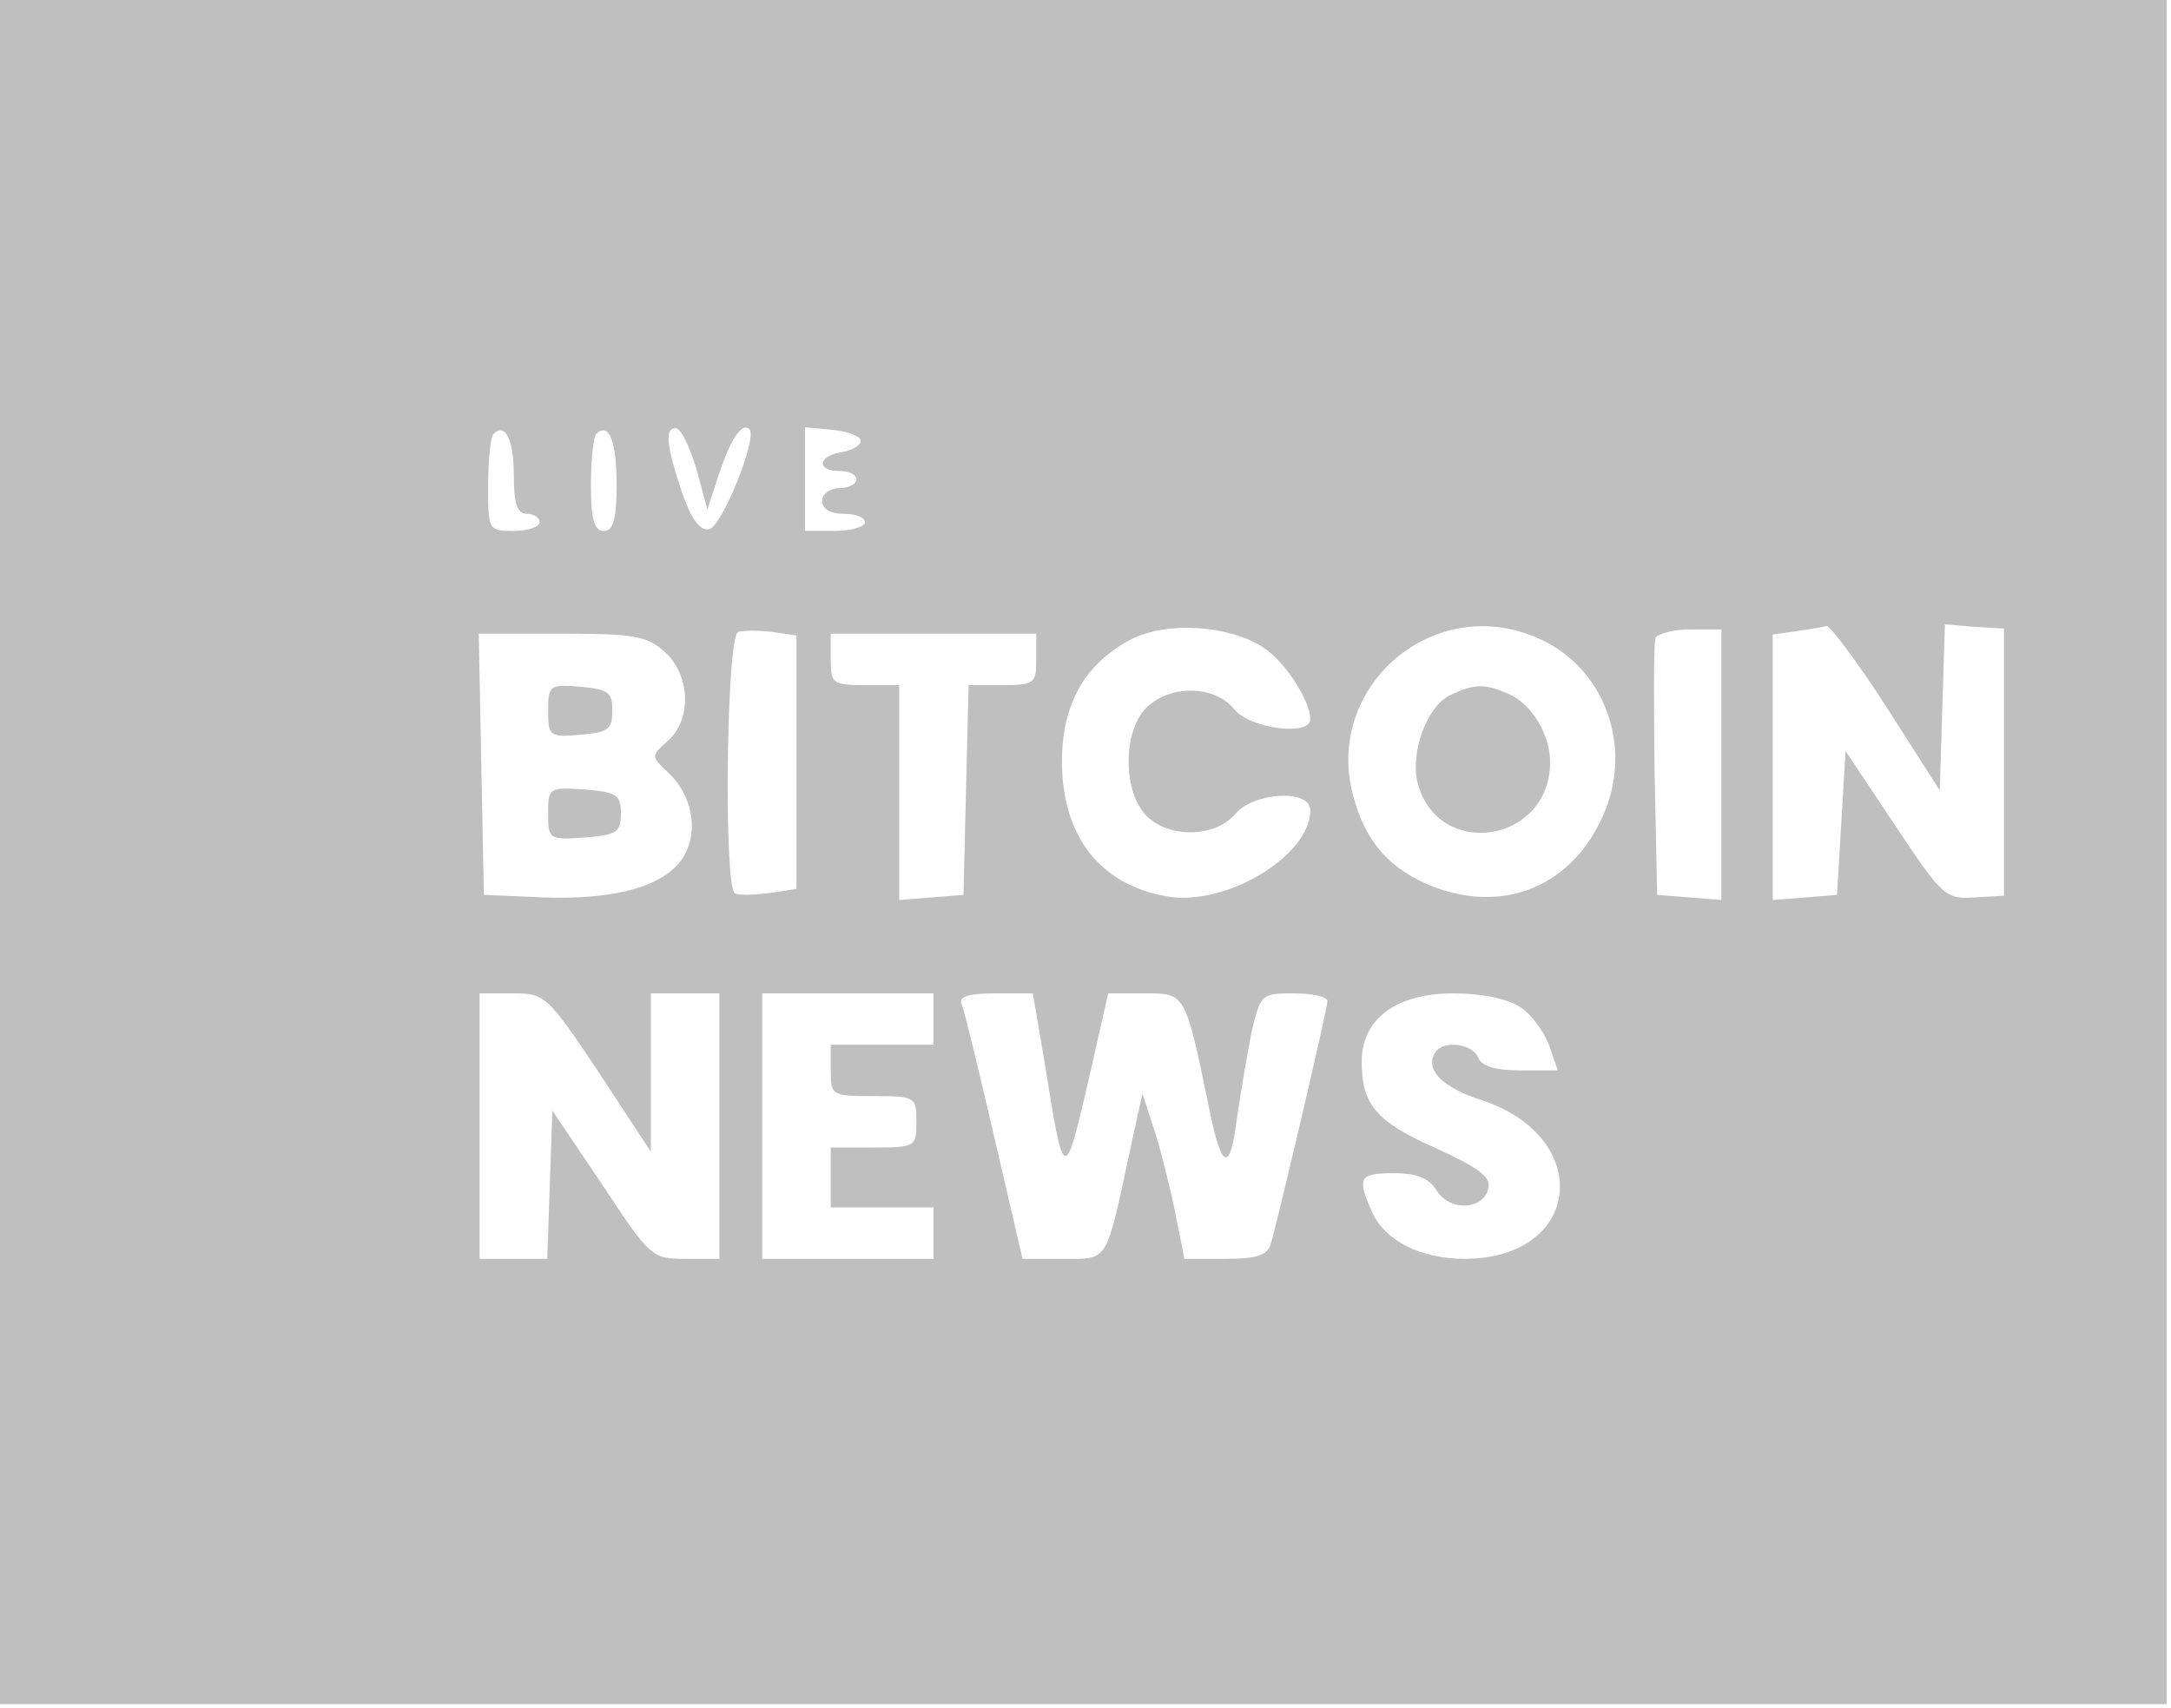 <svg width="338" height="266" viewBox="0 0 338 266" fill="none" xmlns="http://www.w3.org/2000/svg">
<path d="M0 132.667V265.333H168.667H337.333V132.667V0H168.667H0V132.667ZM80 74.133C80 78.4 80.533 80 82 80C83.067 80 84 80.534 84 81.334C84 82 82.267 82.667 80 82.667C76 82.667 76 82.534 76 75.6C76 71.6 76.4 68 76.8 67.6C78.667 65.734 80 68.4 80 74.133ZM96 75.467C96 80.933 95.467 82.667 94 82.667C92.533 82.667 92 80.933 92 75.6C92 71.6 92.4 68 92.8 67.6C94.8 65.6 96 68.667 96 75.467ZM108.4 72.933L110.133 79.334L111.867 74C113.733 68.4 115.467 65.734 116.667 66.8C118 68.133 112.4 82 110.4 82.4C108.933 82.667 107.6 80.8 106.133 76.534C103.733 69.334 103.467 66.667 105.2 66.667C106 66.667 107.333 69.467 108.4 72.933ZM134 68.667C134 69.334 132.667 70.133 131.067 70.4C127.333 70.933 127.067 73.334 130.667 73.334C132.133 73.334 133.333 73.867 133.333 74.667C133.333 75.334 132.133 76 130.667 76C129.2 76 128 76.933 128 78C128 79.2 129.2 80 131.333 80C133.2 80 134.667 80.534 134.667 81.334C134.667 82 132.533 82.667 130 82.667H125.333V74.534V66.534L129.733 66.933C132 67.2 134 67.867 134 68.667ZM124 118.667V138.4L119.733 139.067C117.333 139.333 114.933 139.467 114.4 139.067C112.667 138.133 113.067 98.933 114.933 98.4C115.733 98.133 118.133 98.133 120.267 98.4L124 98.933V118.667ZM196.667 100.8C200 102.933 204 109.067 204 112C204 114.667 194.533 113.467 192.133 110.4C189.067 106.667 182.133 106.533 178.4 110.267C174.8 114 174.8 123.333 178.533 127.067C182 130.533 189.2 130.4 192.267 126.8C195.067 123.333 204 122.8 204 126.133C204 133.2 191.067 141.067 181.867 139.6C171.333 137.867 165.333 130.267 165.333 118.533C165.333 109.6 168.933 103.333 176 99.6C181.6 96.667 191.333 97.334 196.667 100.8ZM239.067 99.2C249.733 103.6 254.4 116.133 249.6 126.933C244.8 137.867 234.4 142.267 223.333 138.133C216.4 135.467 212.533 131.067 210.667 123.867C206.133 107.067 222.933 92.4 239.067 99.2ZM268 119.067V140.133L263.067 139.733L258 139.333L257.6 120C257.467 109.467 257.467 100.133 257.733 99.334C258.133 98.667 260.533 98 263.2 98H268V119.067ZM293.733 110.133L302 123.067L302.4 110.133L302.8 97.2L307.333 97.6L312 97.867V118.667V139.467L307.333 139.733C302.933 140 302.4 139.6 295.067 128.533L287.333 116.933L286.667 128.133L286 139.333L281.067 139.733L276 140.133V119.467V98.8L279.733 98.267C281.733 98 283.867 97.6 284.4 97.467C284.933 97.467 289.2 103.067 293.733 110.133ZM103.6 101.6C107.467 105.2 107.733 112 104 115.333C101.333 117.733 101.333 117.733 104 120.267C107.733 123.733 108.8 129.2 106.533 133.2C103.867 137.867 96.133 140.133 84.667 139.733L75.333 139.333L74.933 118.933L74.533 98.667H87.6C99.067 98.667 100.8 99.067 103.6 101.6ZM161.333 102.667C161.333 106.4 161.067 106.667 156 106.667H150.8L150.4 122.933L150 139.333L145.067 139.733L140 140.133V123.467V106.667H134.667C129.6 106.667 129.333 106.4 129.333 102.667V98.667H145.333H161.333V102.667ZM93.2 166.933L101.333 179.333V166.933V154.667H106.667H112V175.333V196H106.667C101.467 196 101.2 195.733 93.733 184.4L86 172.933L85.6 184.4L85.2 196H80H74.667V175.333V154.667H79.867C84.8 154.667 85.2 154.933 93.2 166.933ZM145.333 158.667V162.667H137.333H129.333V166.667C129.333 170.533 129.467 170.667 136 170.667C142.533 170.667 142.667 170.8 142.667 174.667C142.667 178.533 142.533 178.667 136 178.667H129.333V183.333V188H137.333H145.333V192V196H132H118.667V175.333V154.667H132H145.333V158.667ZM162.667 165.6C165.6 184.133 165.733 184.267 169.333 168.8L172.533 154.667H178.267C184.533 154.667 184.533 154.533 188.133 172C190.133 182.133 191.467 182.8 192.533 174.4C193.067 170.533 194.133 164.533 194.8 160.933C196.267 154.8 196.267 154.667 201.467 154.667C204.267 154.667 206.667 155.2 206.667 155.867C206.667 157.067 199.067 189.467 197.867 193.6C197.333 195.467 195.733 196 190.8 196H184.4L182.8 188C181.867 183.6 180.4 177.867 179.467 175.2L177.867 170.267L176.133 178.133C172.133 196.933 172.667 196 165.6 196H159.2L154.8 177.067C152.4 166.667 150.133 157.333 149.733 156.4C149.2 155.2 150.667 154.667 154.933 154.667H160.8L162.667 165.6ZM236.667 156.8C238.4 157.867 240.4 160.667 241.2 162.8L242.533 166.667H236.8C232.8 166.667 230.667 166 230.133 164.667C229.333 162.533 224.667 161.867 223.467 163.867C221.733 166.533 224.533 169.333 230.8 171.333C248.267 177.2 246.267 196 228 196C221.2 196 215.6 193.2 213.6 188.667C211.2 183.333 211.6 182.667 217.067 182.667C220.667 182.667 222.533 183.467 223.733 185.467C225.867 188.667 231.067 188.4 231.733 184.933C232.133 183.2 230 181.733 223.6 178.8C214.267 174.667 212 172 212 165.333C212 158.667 217.333 154.667 226.267 154.667C230.533 154.667 234.667 155.467 236.667 156.8Z" fill="#BFBFBF"/>
<path d="M225.733 108.267C222.133 110 219.599 117.067 220.666 121.734C223.733 134 241.333 131.334 241.333 118.667C241.333 114.4 238.533 109.734 235.066 108.134C231.199 106.4 229.599 106.4 225.733 108.267Z" fill="#BFBFBF"/>
<path d="M85.334 110.667C85.334 114.667 85.601 114.8 90.401 114.4C94.667 114 95.334 113.6 95.334 110.667C95.334 107.734 94.667 107.334 90.401 106.934C85.601 106.534 85.334 106.667 85.334 110.667Z" fill="#BFBFBF"/>
<path d="M85.334 126.667C85.334 130.667 85.467 130.8 91.067 130.4C96.001 130 96.667 129.6 96.667 126.667C96.667 123.734 96.001 123.334 91.067 122.934C85.467 122.534 85.334 122.667 85.334 126.667Z" fill="#BFBFBF"/>
</svg>
